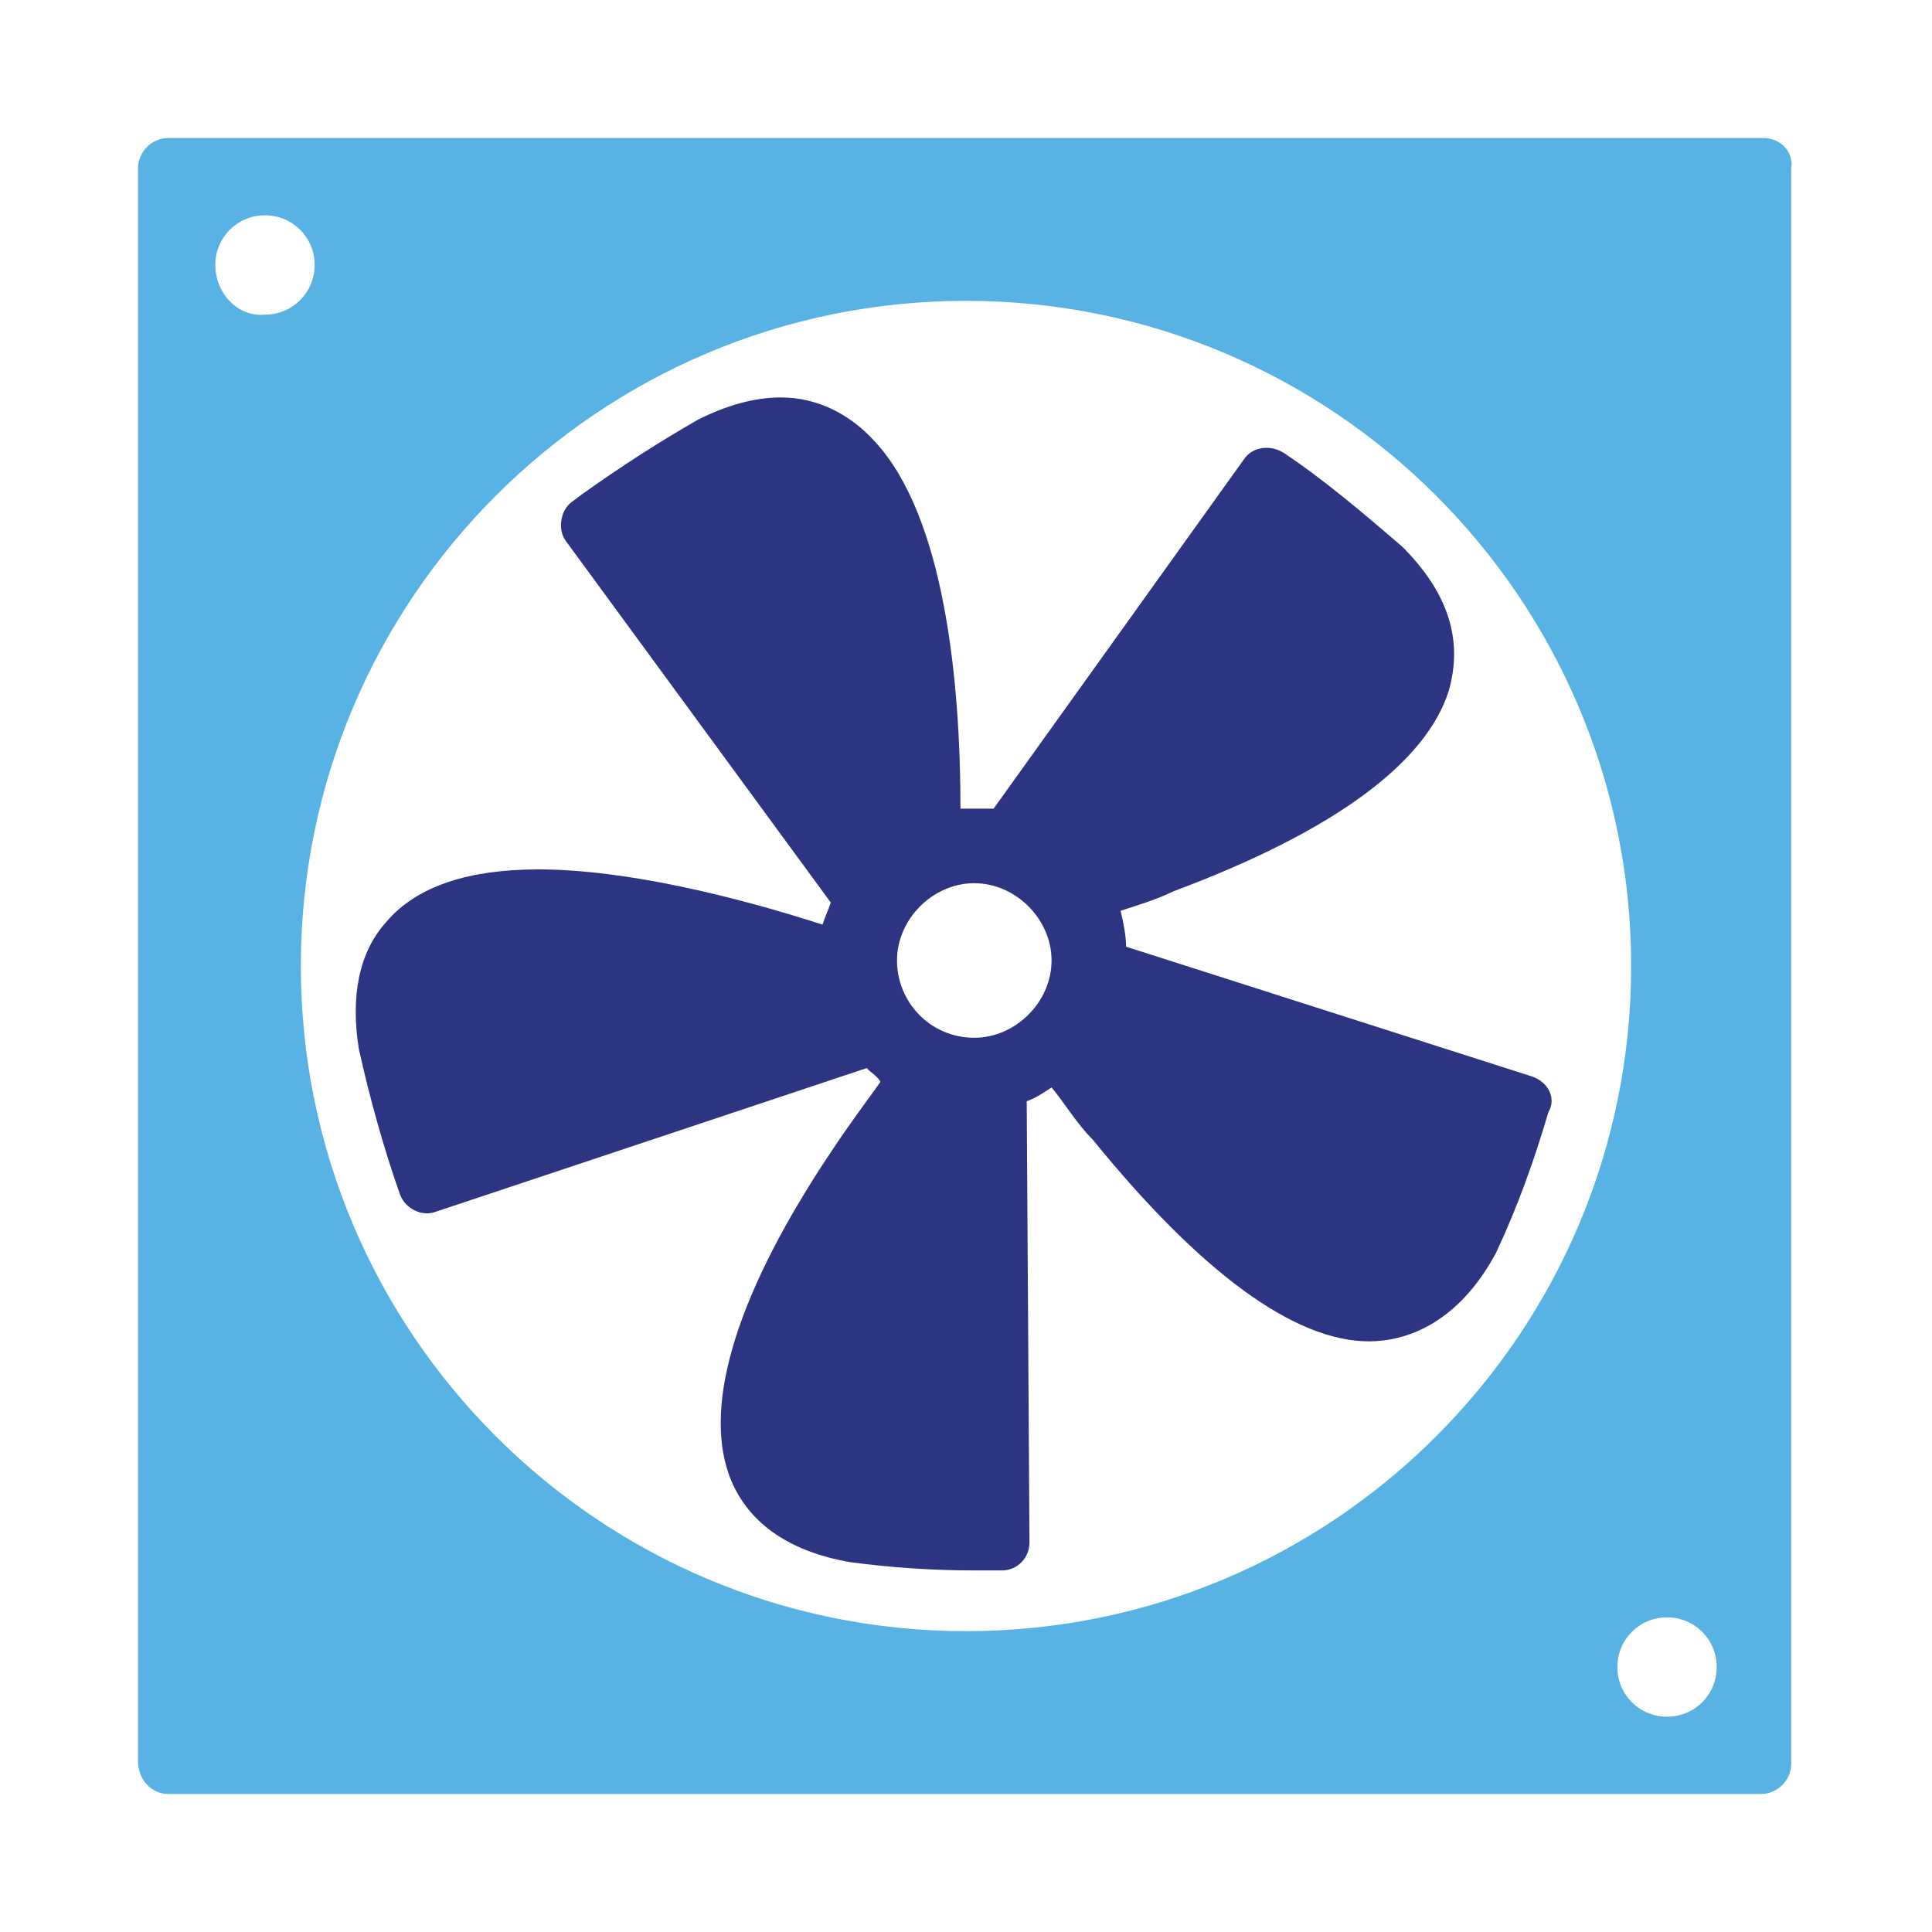 <?xml version="1.0" encoding="utf-8"?>
<!-- Generator: Adobe Illustrator 25.0.0, SVG Export Plug-In . SVG Version: 6.00 Build 0)  -->
<svg version="1.1" id="Layer_1" xmlns="http://www.w3.org/2000/svg" xmlns:xlink="http://www.w3.org/1999/xlink" x="0px" y="0px"
	 viewBox="0 0 70 70" style="enable-background:new 0 0 70 70;" xml:space="preserve">
<style type="text/css">
	.st0{fill:#2D3582;}
	.st1{fill:#58B2E3;}
</style>
<g id="Group_1002">
	<path id="Path_5597" class="st0" d="M55.5,39l-14.7-4.7c0-0.4-0.1-0.9-0.2-1.3c0.6-0.2,1.3-0.4,1.9-0.7c5.9-2.2,9.2-4.7,10-7.3
		c0.5-1.8,0-3.5-1.7-5.2c-1.4-1.2-2.8-2.4-4.3-3.4c-0.5-0.3-1.1-0.2-1.4,0.2L36,29.3c-0.2,0-0.5,0-0.7,0c-0.2,0-0.3,0-0.5,0
		c0-4.7-0.6-10.6-3.1-13.3c-0.9-1-2.1-1.6-3.4-1.6l0,0c-1,0-2,0.3-3,0.8c-1.4,0.8-2.8,1.7-4.2,2.7l-0.4,0.3c-0.4,0.3-0.5,1-0.2,1.4
		l9.6,13.1c-0.1,0.3-0.2,0.5-0.3,0.8c-3.1-1-7.1-2-10.3-2c-2.5,0-4.4,0.6-5.5,1.9c-1,1.1-1.3,2.7-1,4.6c0.4,1.8,0.9,3.6,1.5,5.3
		c0.2,0.5,0.8,0.8,1.3,0.6l15.6-5.2c0.2,0.2,0.4,0.3,0.5,0.5c-0.5,0.7-1.1,1.5-1.7,2.4c-3.5,5.2-4.7,9.2-3.8,11.8
		c0.6,1.7,2.1,2.8,4.4,3.2c1.5,0.2,3,0.3,4.5,0.3c0.6,0,1,0,1,0c0.6,0,1-0.5,1-1l-0.1-16c0.3-0.1,0.6-0.3,0.9-0.5
		c0.5,0.6,0.9,1.3,1.5,1.9c3.9,4.8,7.3,7.3,10,7.3c1.3,0,3.2-0.6,4.6-3.2c0.8-1.7,1.4-3.4,1.9-5.1C56.4,39.8,56.1,39.2,55.5,39z
		 M35.3,37.6c-1.6,0-2.8-1.3-2.8-2.8s1.3-2.8,2.8-2.8s2.8,1.3,2.8,2.8l0,0l0,0C38.1,36.3,36.8,37.6,35.3,37.6
		C35.3,37.6,35.3,37.6,35.3,37.6z"/>
	<path id="Path_5598" class="st1" d="M63.9,5H6.1C5.5,5,5,5.5,5,6.1l0,0v57.7C5,64.5,5.5,65,6.1,65h57.7c0.6,0,1.1-0.5,1.1-1.1l0,0
		V6.1C65,5.5,64.5,5,63.9,5z M7.8,9.6c0-1,0.8-1.8,1.8-1.8c1,0,1.8,0.8,1.8,1.8c0,1-0.8,1.8-1.8,1.8c0,0,0,0,0,0l0,0
		C8.6,11.5,7.8,10.6,7.8,9.6L7.8,9.6z M35,59.1c-13.3,0-24.1-10.8-24.1-24.1S21.7,10.9,35,10.9c13.3,0,24.1,10.8,24.1,24.1v0
		C59.1,48.3,48.3,59.1,35,59.1L35,59.1z M60.4,62.2c-1,0-1.8-0.8-1.8-1.8s0.8-1.8,1.8-1.8s1.8,0.8,1.8,1.8l0,0
		C62.2,61.4,61.4,62.2,60.4,62.2C60.4,62.2,60.4,62.2,60.4,62.2L60.4,62.2z"/>
</g>
</svg>
